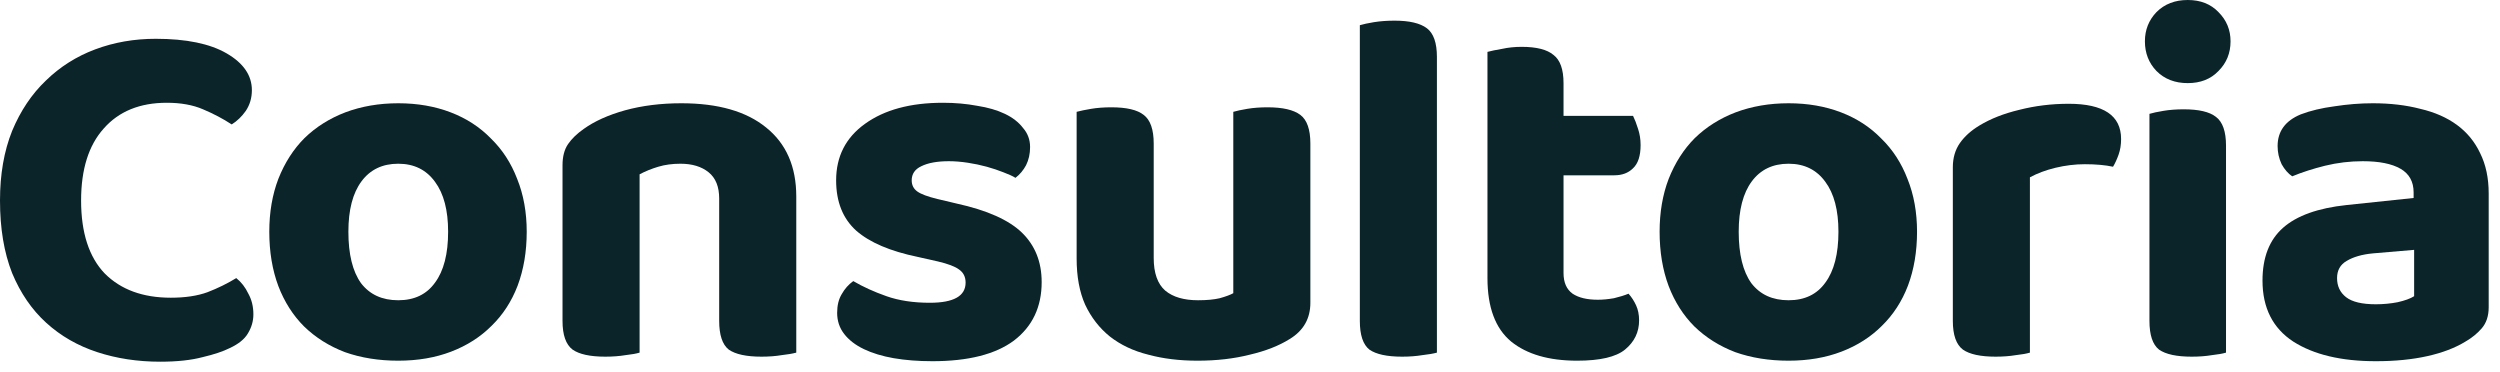 <svg width="141" height="21" viewBox="0 0 141 21" fill="none" xmlns="http://www.w3.org/2000/svg">
<g id="Quote">
<path d="M14.206 5.086C14.206 5.521 14.092 5.91 13.865 6.251C13.638 6.573 13.373 6.828 13.069 7.018C12.577 6.696 12.037 6.412 11.45 6.165C10.882 5.919 10.2 5.796 9.404 5.796C7.889 5.796 6.705 6.279 5.853 7.245C5.001 8.192 4.574 9.546 4.574 11.308C4.574 13.126 5.019 14.5 5.91 15.428C6.819 16.337 8.06 16.791 9.632 16.791C10.446 16.791 11.137 16.687 11.706 16.479C12.293 16.252 12.833 15.986 13.325 15.684C13.609 15.911 13.837 16.204 14.007 16.564C14.197 16.905 14.291 17.294 14.291 17.729C14.291 18.108 14.187 18.468 13.979 18.809C13.789 19.131 13.448 19.405 12.956 19.633C12.577 19.822 12.066 19.993 11.422 20.144C10.778 20.315 9.982 20.4 9.035 20.4C7.766 20.4 6.582 20.22 5.484 19.86C4.385 19.5 3.428 18.951 2.614 18.212C1.799 17.473 1.155 16.536 0.682 15.399C0.227 14.244 0 12.88 0 11.308C0 9.831 0.227 8.524 0.682 7.387C1.155 6.251 1.79 5.304 2.586 4.546C3.381 3.769 4.309 3.182 5.37 2.784C6.431 2.387 7.567 2.188 8.779 2.188C10.503 2.188 11.838 2.462 12.785 3.012C13.732 3.561 14.206 4.252 14.206 5.086Z" fill="#0B2429"/>
<path d="M29.707 13.069C29.707 14.187 29.536 15.2 29.195 16.11C28.855 17 28.362 17.758 27.718 18.383C27.093 19.008 26.335 19.491 25.445 19.832C24.555 20.173 23.56 20.343 22.462 20.343C21.363 20.343 20.359 20.182 19.45 19.86C18.56 19.519 17.793 19.036 17.149 18.411C16.524 17.786 16.041 17.028 15.7 16.138C15.359 15.229 15.188 14.206 15.188 13.069C15.188 11.971 15.359 10.976 15.7 10.086C16.059 9.177 16.552 8.41 17.177 7.785C17.821 7.16 18.588 6.677 19.479 6.336C20.388 5.995 21.382 5.824 22.462 5.824C23.541 5.824 24.526 5.995 25.417 6.336C26.307 6.677 27.064 7.169 27.69 7.813C28.334 8.438 28.826 9.196 29.167 10.086C29.527 10.976 29.707 11.971 29.707 13.069ZM22.462 9.234C21.572 9.234 20.88 9.565 20.388 10.228C19.895 10.891 19.649 11.838 19.649 13.069C19.649 14.339 19.886 15.305 20.359 15.968C20.852 16.612 21.552 16.934 22.462 16.934C23.371 16.934 24.062 16.602 24.536 15.939C25.028 15.276 25.274 14.32 25.274 13.069C25.274 11.857 25.028 10.92 24.536 10.257C24.043 9.575 23.352 9.234 22.462 9.234Z" fill="#0B2429"/>
<path d="M40.562 11.194C40.562 10.531 40.364 10.039 39.966 9.717C39.568 9.395 39.038 9.234 38.375 9.234C37.92 9.234 37.503 9.291 37.125 9.404C36.746 9.518 36.395 9.66 36.073 9.831V19.888C35.884 19.945 35.619 19.993 35.278 20.03C34.937 20.087 34.558 20.116 34.141 20.116C33.289 20.116 32.673 19.983 32.294 19.718C31.916 19.434 31.726 18.894 31.726 18.099V9.319C31.726 8.827 31.831 8.429 32.039 8.126C32.247 7.823 32.541 7.539 32.92 7.273C33.526 6.838 34.302 6.487 35.249 6.222C36.215 5.957 37.276 5.824 38.431 5.824C40.496 5.824 42.087 6.279 43.205 7.188C44.341 8.097 44.91 9.395 44.91 11.081V19.888C44.701 19.945 44.426 19.993 44.086 20.03C43.745 20.087 43.366 20.116 42.949 20.116C42.097 20.116 41.481 19.983 41.102 19.718C40.742 19.434 40.562 18.894 40.562 18.099V11.194Z" fill="#0B2429"/>
<path d="M58.75 15.911C58.75 17.312 58.23 18.411 57.188 19.207C56.146 19.983 54.612 20.372 52.585 20.372C51.789 20.372 51.06 20.315 50.397 20.201C49.753 20.087 49.194 19.917 48.721 19.69C48.247 19.462 47.878 19.178 47.613 18.837C47.348 18.496 47.215 18.099 47.215 17.644C47.215 17.227 47.3 16.877 47.471 16.593C47.641 16.29 47.859 16.043 48.124 15.854C48.674 16.176 49.299 16.46 49.999 16.706C50.7 16.953 51.515 17.076 52.443 17.076C53.788 17.076 54.46 16.697 54.46 15.939C54.46 15.617 54.337 15.371 54.091 15.2C53.864 15.03 53.466 14.879 52.898 14.746L51.761 14.49C50.208 14.168 49.052 13.676 48.295 13.013C47.537 12.331 47.158 11.384 47.158 10.171C47.158 8.827 47.698 7.766 48.778 6.989C49.876 6.194 51.344 5.796 53.182 5.796C53.864 5.796 54.508 5.853 55.114 5.967C55.72 6.061 56.241 6.213 56.676 6.421C57.112 6.629 57.453 6.895 57.699 7.217C57.964 7.52 58.097 7.88 58.097 8.296C58.097 8.675 58.021 9.016 57.87 9.319C57.718 9.603 57.519 9.84 57.273 10.03C57.121 9.935 56.894 9.831 56.591 9.717C56.307 9.603 55.994 9.499 55.654 9.404C55.312 9.31 54.953 9.234 54.574 9.177C54.195 9.12 53.845 9.092 53.523 9.092C52.86 9.092 52.339 9.187 51.96 9.376C51.6 9.546 51.42 9.812 51.42 10.171C51.42 10.437 51.524 10.645 51.733 10.797C51.941 10.948 52.32 11.09 52.869 11.223L53.949 11.479C55.672 11.857 56.904 12.407 57.642 13.126C58.381 13.846 58.75 14.774 58.75 15.911Z" fill="#0B2429"/>
<path d="M73.905 17.076C73.905 17.966 73.517 18.648 72.74 19.121C72.134 19.5 71.386 19.794 70.496 20.002C69.606 20.229 68.621 20.343 67.541 20.343C66.518 20.343 65.59 20.229 64.757 20.002C63.923 19.794 63.203 19.453 62.597 18.979C62.01 18.506 61.546 17.909 61.205 17.189C60.883 16.47 60.722 15.598 60.722 14.575V6.307C60.931 6.251 61.205 6.194 61.546 6.137C61.887 6.08 62.266 6.052 62.683 6.052C63.535 6.052 64.141 6.194 64.501 6.478C64.88 6.762 65.069 7.302 65.069 8.097V14.547C65.069 15.399 65.287 16.015 65.723 16.394C66.158 16.754 66.774 16.934 67.569 16.934C68.062 16.934 68.469 16.896 68.791 16.82C69.132 16.725 69.388 16.631 69.558 16.536V6.307C69.748 6.251 70.013 6.194 70.354 6.137C70.695 6.08 71.074 6.052 71.49 6.052C72.343 6.052 72.958 6.194 73.337 6.478C73.716 6.762 73.905 7.302 73.905 8.097V17.076Z" fill="#0B2429"/>
<path d="M79.081 20.116C78.229 20.116 77.613 19.983 77.234 19.718C76.874 19.434 76.695 18.894 76.695 18.099V1.421C76.884 1.364 77.149 1.307 77.49 1.25C77.85 1.193 78.238 1.165 78.655 1.165C79.488 1.165 80.095 1.307 80.473 1.591C80.852 1.875 81.042 2.415 81.042 3.211V19.888C80.833 19.945 80.559 19.993 80.218 20.03C79.877 20.087 79.498 20.116 79.081 20.116Z" fill="#0B2429"/>
<path d="M88.183 15.399C88.183 15.93 88.353 16.318 88.694 16.564C89.035 16.791 89.509 16.905 90.115 16.905C90.399 16.905 90.702 16.877 91.024 16.82C91.346 16.744 91.621 16.659 91.848 16.564C92.019 16.754 92.16 16.971 92.274 17.218C92.388 17.464 92.445 17.748 92.445 18.07C92.445 18.733 92.18 19.282 91.649 19.718C91.138 20.135 90.238 20.343 88.95 20.343C87.359 20.343 86.118 19.983 85.228 19.263C84.338 18.525 83.893 17.331 83.893 15.684V2.926C84.101 2.87 84.376 2.813 84.717 2.756C85.058 2.68 85.427 2.642 85.825 2.642C86.658 2.642 87.255 2.794 87.615 3.097C87.993 3.381 88.183 3.911 88.183 4.688V6.535H92.104C92.198 6.724 92.293 6.97 92.388 7.273C92.483 7.558 92.53 7.861 92.53 8.183C92.53 8.789 92.388 9.224 92.104 9.49C91.838 9.755 91.488 9.887 91.052 9.887H88.183V15.399Z" fill="#0B2429"/>
<path d="M108.121 13.069C108.121 14.187 107.95 15.2 107.609 16.11C107.268 17 106.776 17.758 106.132 18.383C105.507 19.008 104.749 19.491 103.859 19.832C102.969 20.173 101.974 20.343 100.876 20.343C99.777 20.343 98.773 20.182 97.864 19.86C96.974 19.519 96.207 19.036 95.563 18.411C94.938 17.786 94.455 17.028 94.114 16.138C93.773 15.229 93.602 14.206 93.602 13.069C93.602 11.971 93.773 10.976 94.114 10.086C94.474 9.177 94.966 8.41 95.591 7.785C96.235 7.16 97.002 6.677 97.892 6.336C98.802 5.995 99.796 5.824 100.876 5.824C101.955 5.824 102.94 5.995 103.831 6.336C104.721 6.677 105.478 7.169 106.104 7.813C106.748 8.438 107.24 9.196 107.581 10.086C107.941 10.976 108.121 11.971 108.121 13.069ZM100.876 9.234C99.986 9.234 99.294 9.565 98.802 10.228C98.309 10.891 98.063 11.838 98.063 13.069C98.063 14.339 98.3 15.305 98.773 15.968C99.266 16.612 99.966 16.934 100.876 16.934C101.785 16.934 102.476 16.602 102.95 15.939C103.442 15.276 103.688 14.32 103.688 13.069C103.688 11.857 103.442 10.92 102.95 10.257C102.457 9.575 101.766 9.234 100.876 9.234Z" fill="#0B2429"/>
<path d="M114.487 19.888C114.298 19.945 114.033 19.993 113.692 20.03C113.351 20.087 112.972 20.116 112.555 20.116C111.703 20.116 111.087 19.983 110.708 19.718C110.33 19.434 110.14 18.894 110.14 18.099V9.433C110.14 8.902 110.273 8.448 110.538 8.069C110.803 7.69 111.173 7.359 111.646 7.075C112.271 6.696 113.019 6.402 113.891 6.194C114.781 5.967 115.709 5.853 116.675 5.853C118.645 5.853 119.63 6.516 119.63 7.842C119.63 8.164 119.583 8.457 119.488 8.723C119.393 8.988 119.289 9.215 119.175 9.404C118.74 9.31 118.209 9.262 117.584 9.262C117.035 9.262 116.486 9.329 115.936 9.461C115.387 9.594 114.904 9.774 114.487 10.001V19.888Z" fill="#0B2429"/>
<path d="M125.547 19.888C125.358 19.945 125.093 19.993 124.752 20.03C124.411 20.087 124.032 20.116 123.615 20.116C122.763 20.116 122.147 19.983 121.769 19.718C121.409 19.434 121.229 18.894 121.229 18.099V6.421C121.418 6.364 121.683 6.307 122.024 6.251C122.365 6.194 122.744 6.165 123.161 6.165C124.013 6.165 124.619 6.307 124.979 6.592C125.358 6.876 125.547 7.416 125.547 8.211V19.888ZM120.973 2.33C120.973 1.686 121.191 1.136 121.626 0.682C122.081 0.227 122.668 0 123.388 0C124.108 0 124.686 0.227 125.121 0.682C125.576 1.136 125.803 1.686 125.803 2.33C125.803 2.993 125.576 3.552 125.121 4.006C124.686 4.461 124.108 4.688 123.388 4.688C122.668 4.688 122.081 4.461 121.626 4.006C121.191 3.552 120.973 2.993 120.973 2.33Z" fill="#0B2429"/>
<path d="M133.998 17.161C134.414 17.161 134.821 17.123 135.219 17.047C135.636 16.953 135.948 16.839 136.157 16.706V14.092L133.827 14.291C133.221 14.348 132.728 14.49 132.35 14.717C131.99 14.926 131.81 15.248 131.81 15.684C131.81 16.138 131.98 16.498 132.321 16.763C132.662 17.028 133.221 17.161 133.998 17.161ZM133.827 5.824C134.812 5.824 135.702 5.929 136.498 6.137C137.312 6.326 138.004 6.629 138.572 7.046C139.14 7.463 139.576 7.993 139.879 8.637C140.201 9.281 140.362 10.039 140.362 10.91V17.331C140.362 17.824 140.229 18.222 139.964 18.525C139.718 18.809 139.415 19.055 139.055 19.263C138.468 19.623 137.748 19.898 136.896 20.087C136.043 20.277 135.077 20.372 133.998 20.372C132.047 20.372 130.493 20.002 129.338 19.263C128.183 18.506 127.605 17.36 127.605 15.825C127.605 14.519 127.993 13.524 128.77 12.842C129.546 12.16 130.74 11.734 132.35 11.564L136.128 11.166V10.853C136.128 10.247 135.882 9.802 135.39 9.518C134.897 9.234 134.187 9.092 133.259 9.092C132.539 9.092 131.829 9.177 131.128 9.348C130.446 9.518 129.83 9.717 129.281 9.944C129.054 9.793 128.855 9.565 128.684 9.262C128.533 8.94 128.457 8.599 128.457 8.239C128.457 7.406 128.893 6.809 129.764 6.45C130.313 6.241 130.948 6.09 131.668 5.995C132.406 5.881 133.126 5.824 133.827 5.824Z" fill="#0B2429"/>
</g>
</svg>
